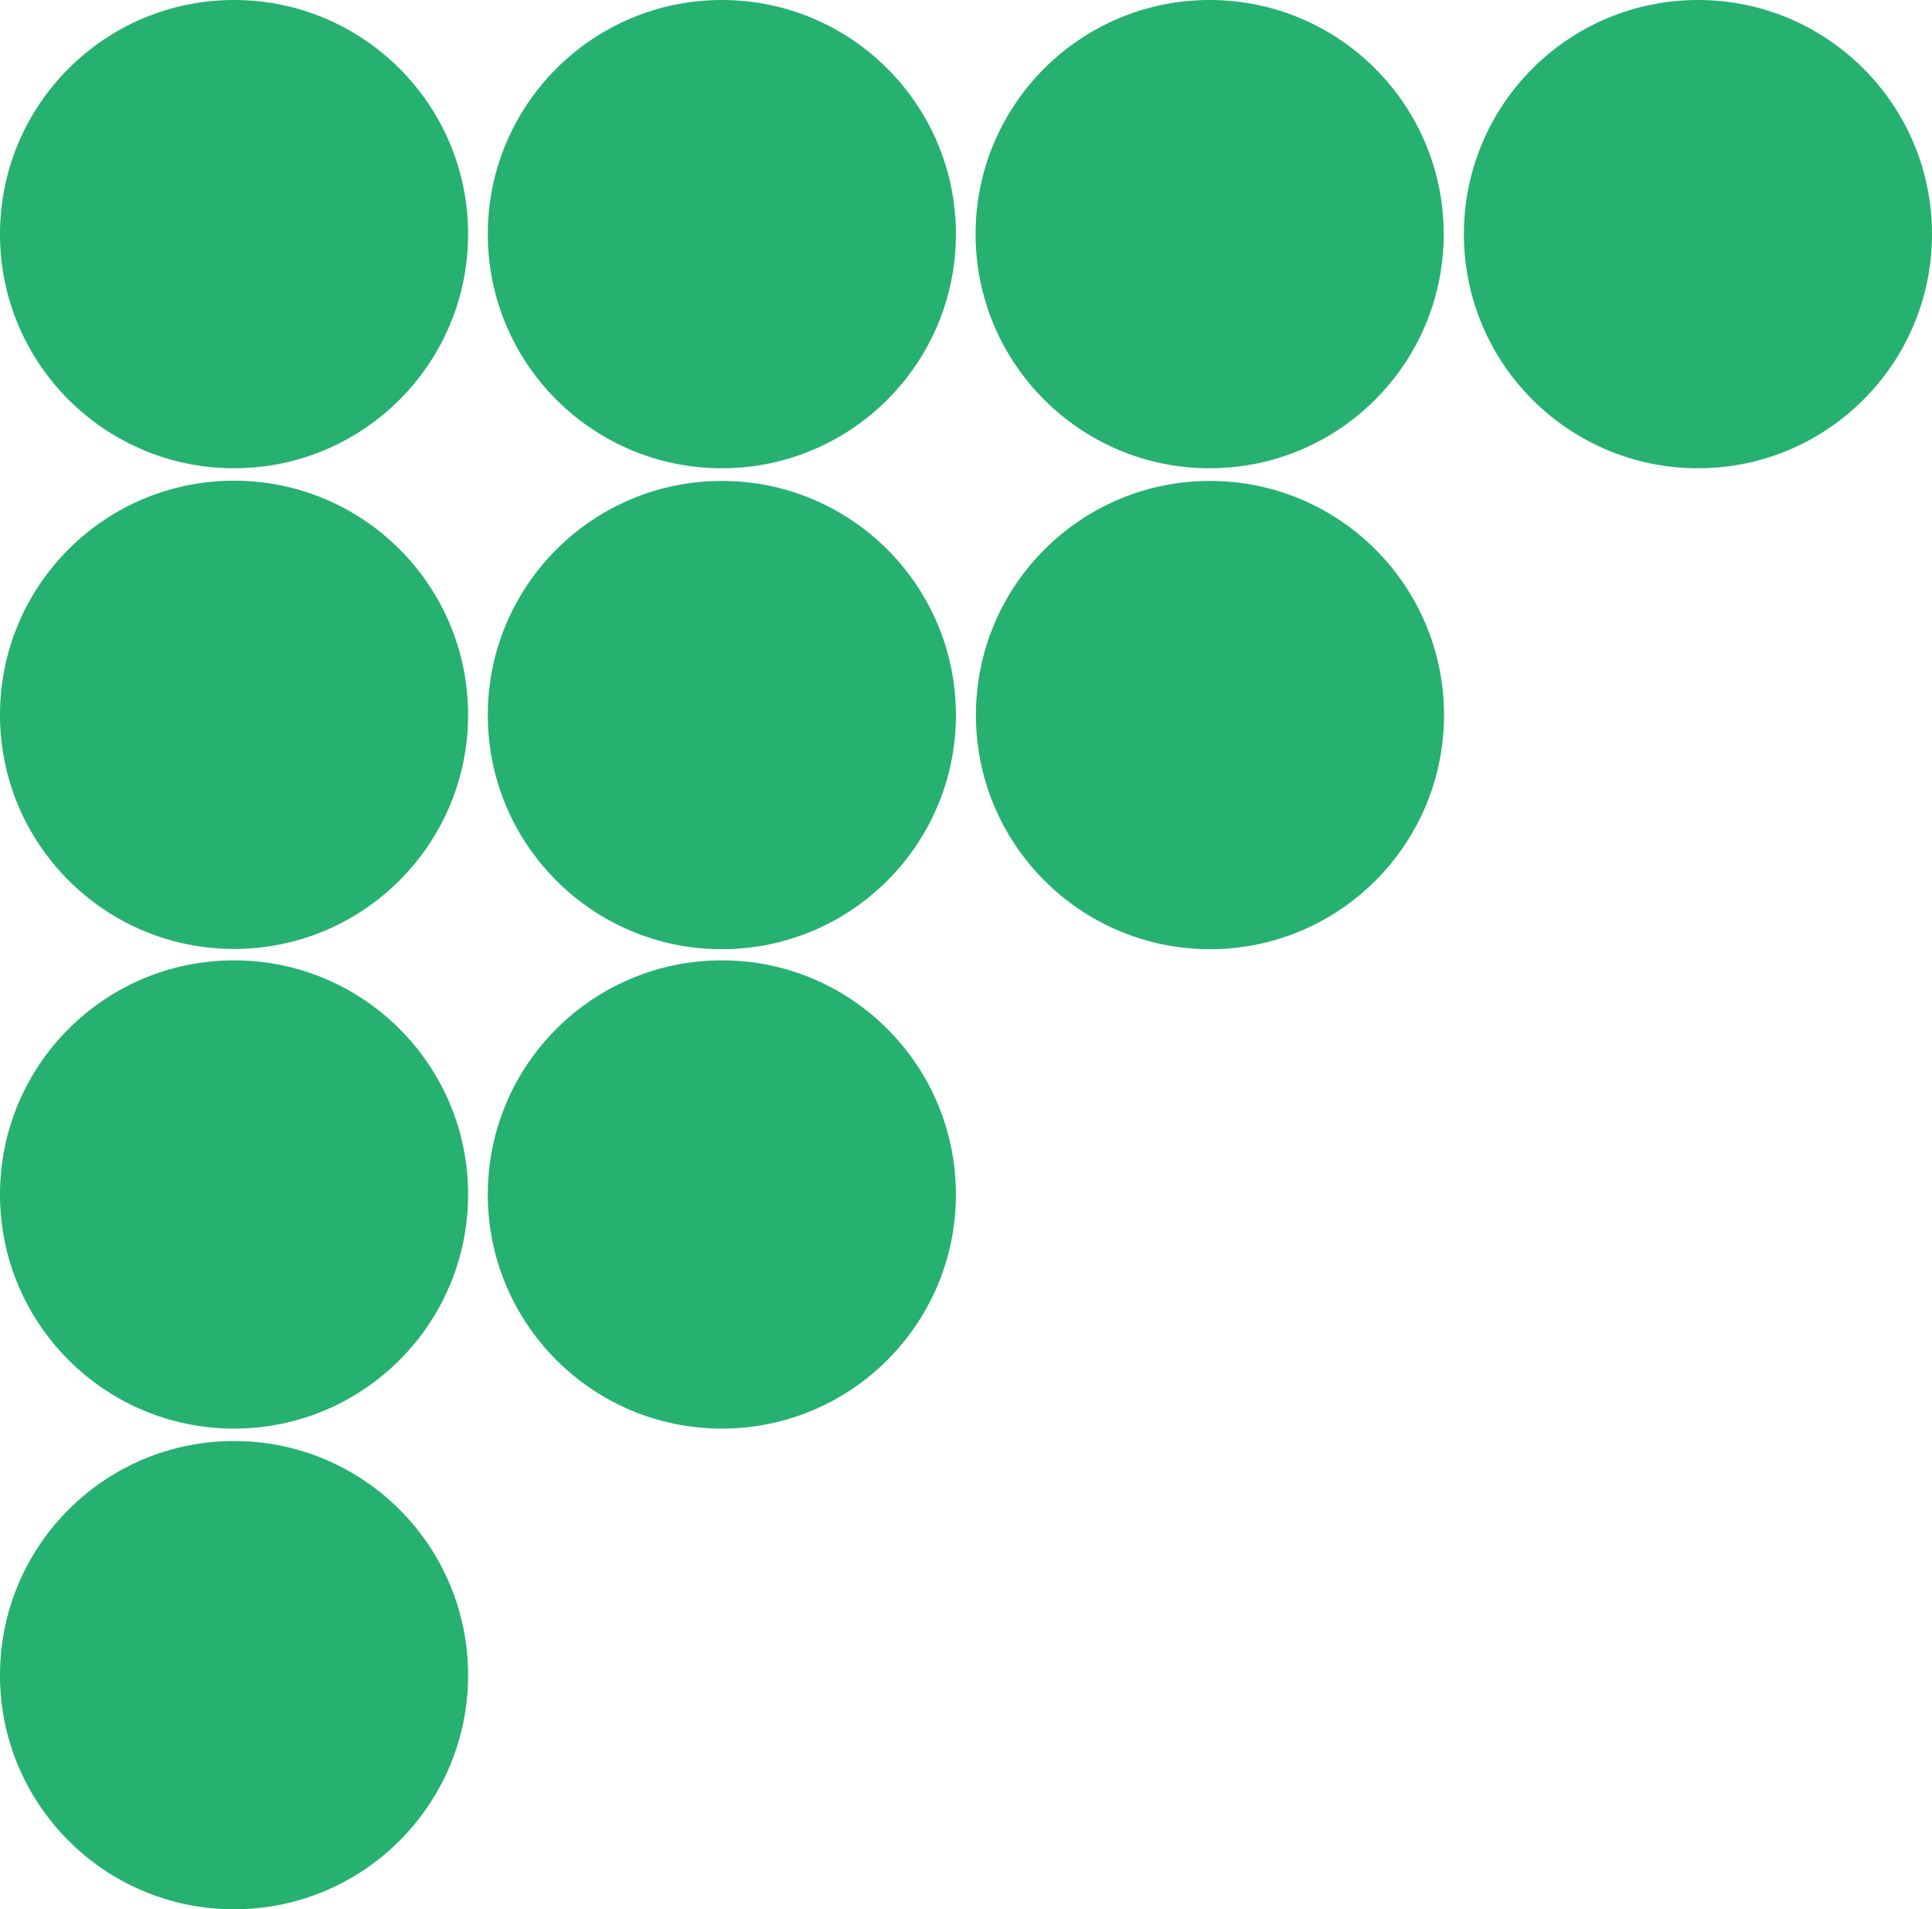 <svg width="1603" height="1584" viewBox="0 0 1603 1584" fill="none" xmlns="http://www.w3.org/2000/svg">
<path d="M194.196 388.48C301.45 388.48 388.396 301.516 388.396 194.24C388.396 86.964 301.45 0 194.196 0C86.942 0 -0.005 86.964 -0.005 194.24C-0.005 301.516 86.942 388.48 194.196 388.48Z" fill="#26B170"/>
<path d="M598.927 388.48C706.181 388.48 793.128 301.516 793.128 194.24C793.128 86.964 706.181 0 598.927 0C491.673 0 404.727 86.964 404.727 194.24C404.727 301.516 491.673 388.48 598.927 388.48Z" fill="#26B170"/>
<path d="M1003.66 388.48C1110.91 388.48 1197.86 301.516 1197.86 194.24C1197.86 86.964 1110.91 0 1003.66 0C896.405 0 809.458 86.964 809.458 194.24C809.458 301.516 896.405 388.48 1003.66 388.48Z" fill="#26B170"/>
<path d="M1408.8 388.48C1516.05 388.48 1603 301.516 1603 194.24C1603 86.964 1516.05 0 1408.8 0C1301.54 0 1214.6 86.964 1214.6 194.24C1214.6 301.516 1301.54 388.48 1408.8 388.48Z" fill="#26B170"/>
<path d="M194.196 787.277C301.45 787.277 388.396 700.313 388.396 593.037C388.396 485.761 301.45 398.797 194.196 398.797C86.942 398.797 -0.005 485.761 -0.005 593.037C-0.005 700.313 86.942 787.277 194.196 787.277Z" fill="#26B170"/>
<path d="M598.927 787.473C706.181 787.473 793.128 700.509 793.128 593.233C793.128 485.957 706.181 398.993 598.927 398.993C491.673 398.993 404.727 485.957 404.727 593.233C404.727 700.509 491.673 787.473 598.927 787.473Z" fill="#26B170"/>
<path d="M1003.92 787.473C1111.18 787.473 1198.12 700.509 1198.12 593.233C1198.12 485.957 1111.18 398.993 1003.92 398.993C896.667 398.993 809.721 485.957 809.721 593.233C809.721 700.509 896.667 787.473 1003.92 787.473Z" fill="#26B170"/>
<path d="M194.196 1185.21C301.45 1185.21 388.396 1098.24 388.396 990.969C388.396 883.693 301.45 796.729 194.196 796.729C86.942 796.729 -0.005 883.693 -0.005 990.969C-0.005 1098.24 86.942 1185.21 194.196 1185.21Z" fill="#26B170"/>
<path d="M598.927 1185.21C706.181 1185.21 793.128 1098.24 793.128 990.969C793.128 883.693 706.181 796.729 598.927 796.729C491.673 796.729 404.727 883.693 404.727 990.969C404.727 1098.24 491.673 1185.21 598.927 1185.21Z" fill="#26B170"/>
<path d="M194.196 1584C301.45 1584 388.396 1497.04 388.396 1389.76C388.396 1282.48 301.45 1195.52 194.196 1195.52C86.942 1195.52 -0.005 1282.48 -0.005 1389.76C-0.005 1497.04 86.942 1584 194.196 1584Z" fill="#26B170"/>
</svg>
